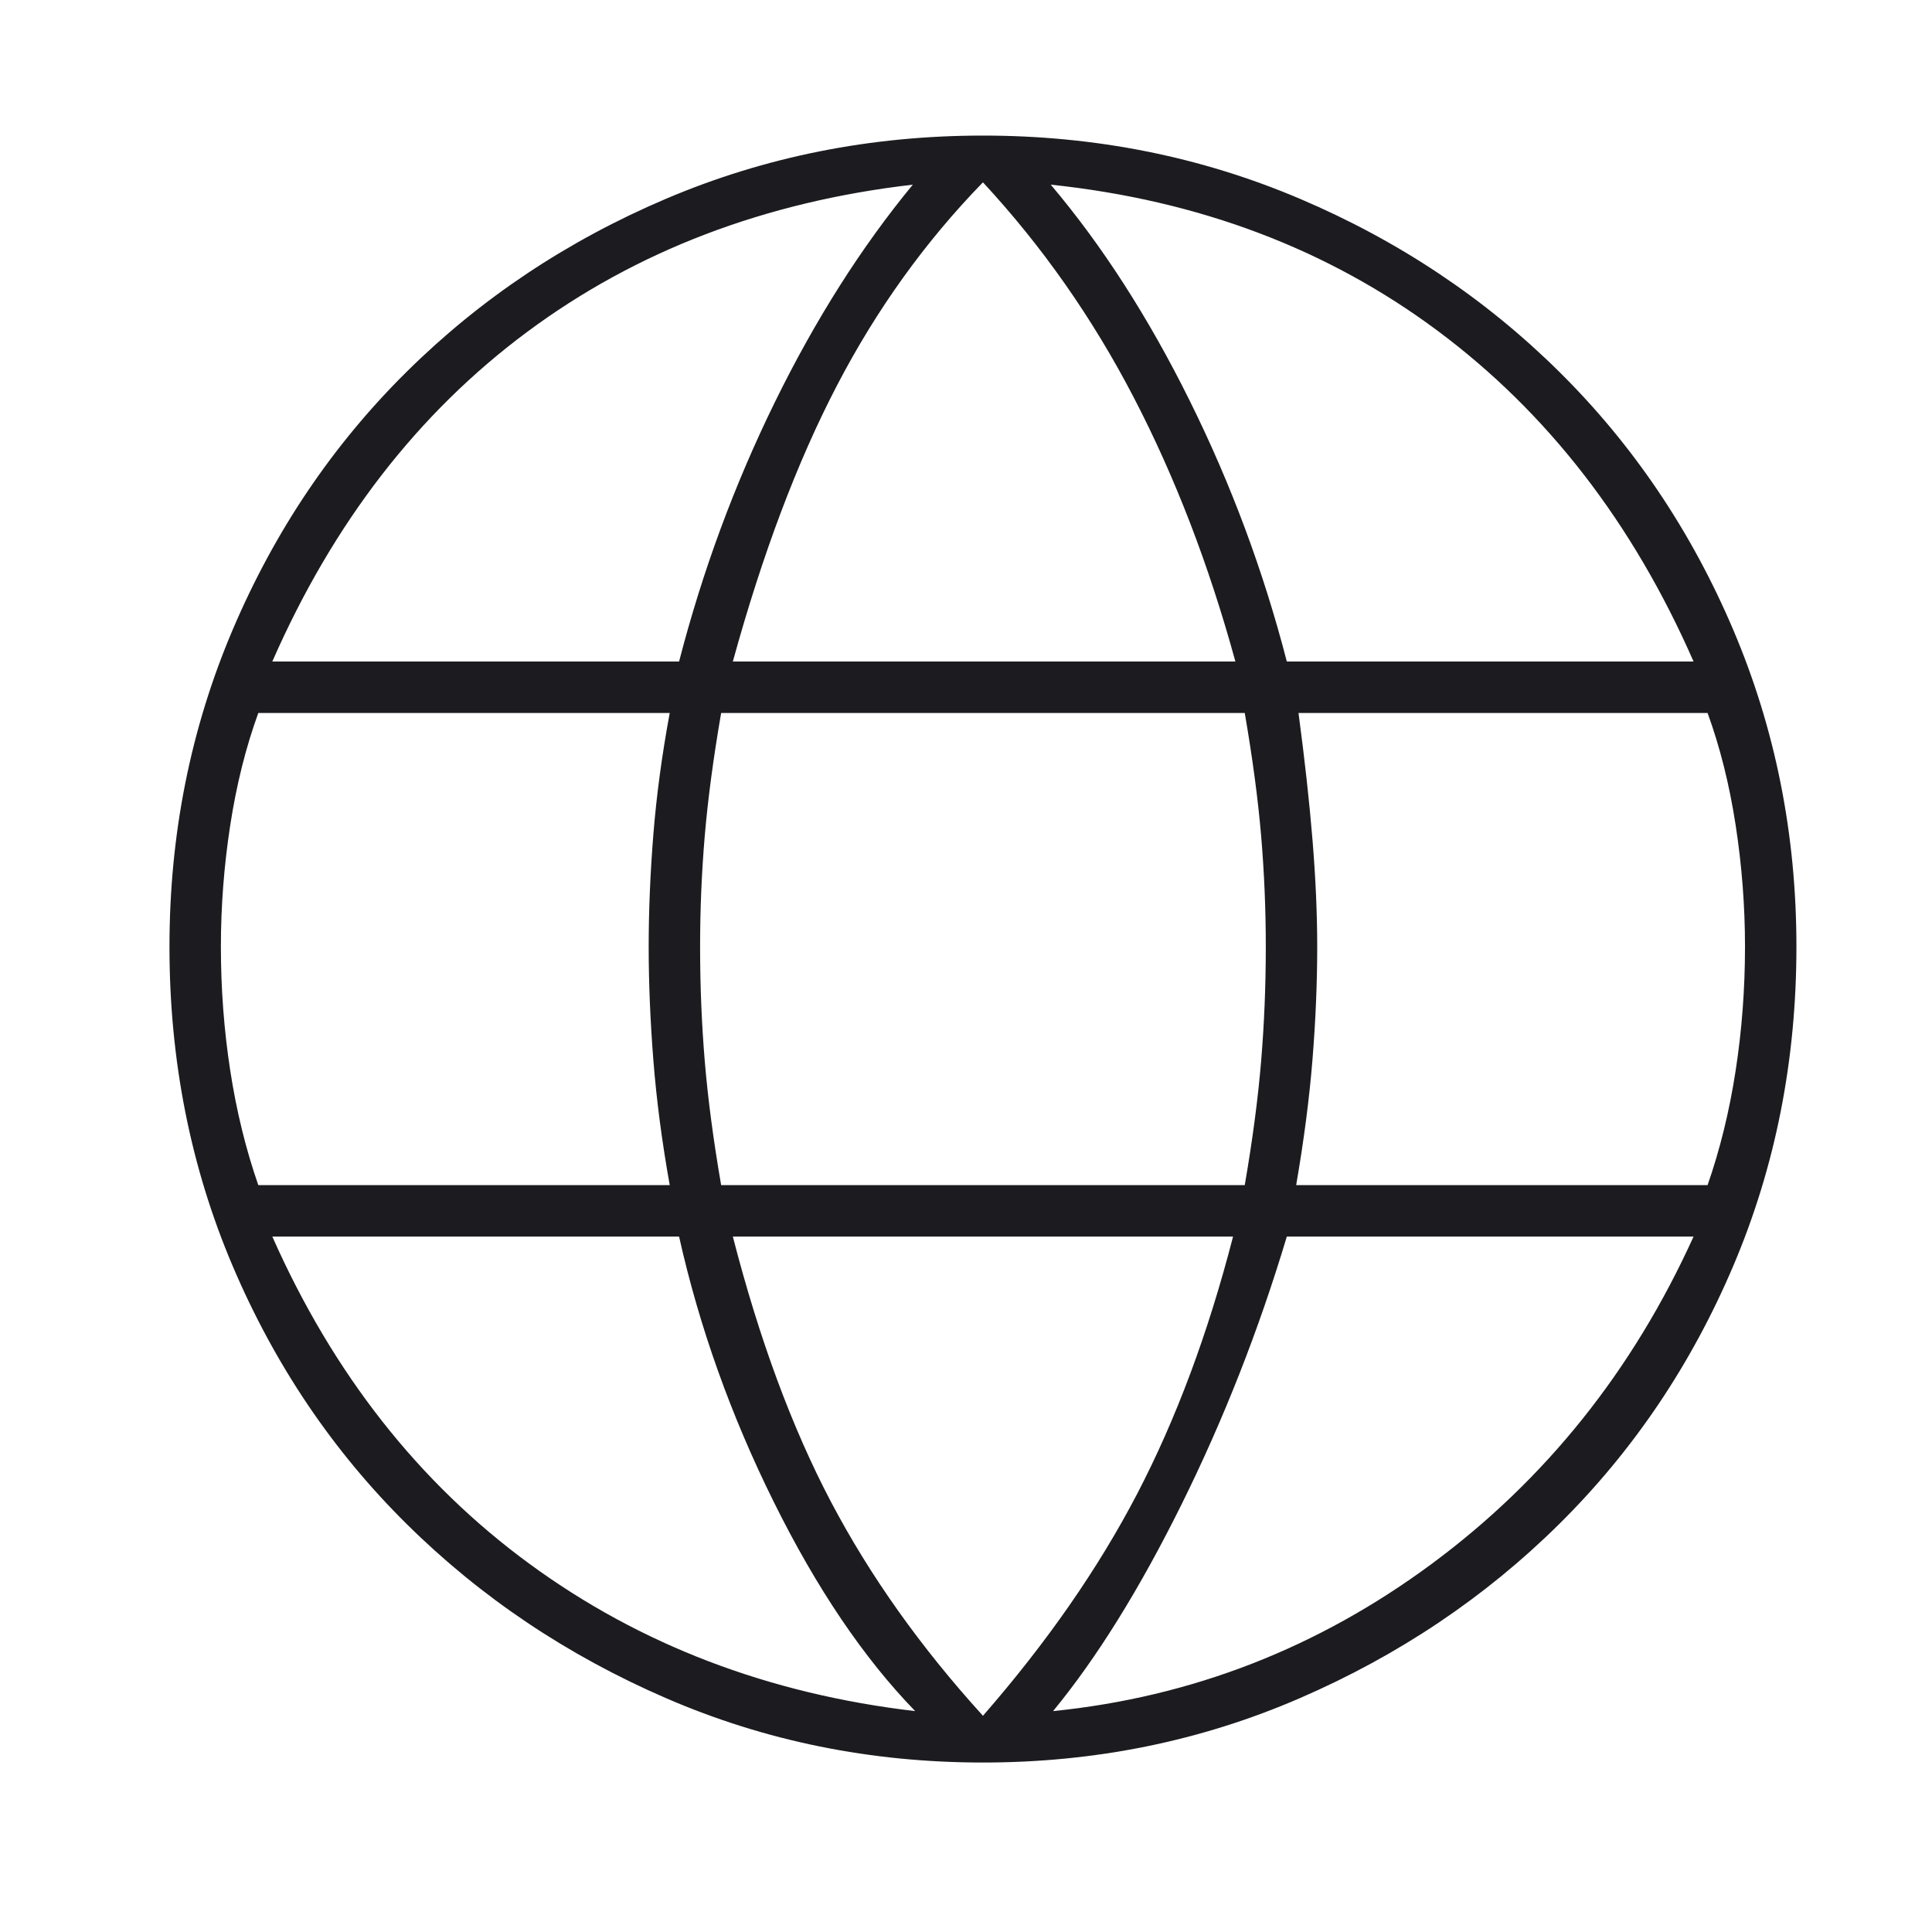 <?xml version="1.0" encoding="UTF-8"?>
<svg xmlns="http://www.w3.org/2000/svg" width="57" height="57" viewBox="0 0 57 57" fill="none">
  <path d="M29 52C25.69 52 22.575 51.368 19.655 50.103C16.736 48.839 14.184 47.126 12 44.965C9.816 42.805 8.103 40.264 6.862 37.345C5.621 34.425 5 31.287 5 27.931C5 24.621 5.621 21.506 6.862 18.586C8.103 15.667 9.816 13.126 12 10.966C14.184 8.805 16.736 7.103 19.655 5.862C22.575 4.621 25.69 4 29 4C32.31 4 35.425 4.621 38.345 5.862C41.264 7.103 43.816 8.805 46 10.966C48.184 13.126 49.897 15.667 51.138 18.586C52.379 21.506 53 24.621 53 27.931C53 31.287 52.379 34.425 51.138 37.345C49.897 40.264 48.184 42.805 46 44.965C43.816 47.126 41.264 48.839 38.345 50.103C35.425 51.368 32.31 52 29 52ZM29 50.621C30.885 48.46 32.402 46.276 33.552 44.069C34.701 41.862 35.644 39.333 36.379 36.483H21.621C22.402 39.517 23.368 42.126 24.517 44.31C25.667 46.494 27.161 48.598 29 50.621ZM27 50.483C25.483 48.919 24.092 46.862 22.828 44.31C21.563 41.759 20.632 39.149 20.035 36.483H8.034C9.828 40.529 12.356 43.747 15.621 46.138C18.885 48.529 22.678 49.977 27 50.483ZM31.069 50.483C35.161 50.069 38.885 48.621 42.241 46.138C45.598 43.655 48.172 40.437 49.965 36.483H37.965C37.138 39.241 36.103 41.874 34.862 44.379C33.621 46.885 32.356 48.919 31.069 50.483ZM7.621 34.965H19.759C19.529 33.678 19.368 32.448 19.276 31.276C19.184 30.103 19.138 28.988 19.138 27.931C19.138 26.874 19.184 25.77 19.276 24.621C19.368 23.471 19.529 22.276 19.759 21.035H7.621C7.253 22.046 6.977 23.149 6.793 24.345C6.609 25.54 6.517 26.736 6.517 27.931C6.517 29.172 6.609 30.391 6.793 31.586C6.977 32.782 7.253 33.908 7.621 34.965ZM21.276 34.965H36.724C36.954 33.632 37.115 32.414 37.207 31.31C37.299 30.207 37.345 29.081 37.345 27.931C37.345 26.828 37.299 25.736 37.207 24.655C37.115 23.575 36.954 22.368 36.724 21.035H21.276C21.046 22.368 20.885 23.575 20.793 24.655C20.701 25.736 20.655 26.828 20.655 27.931C20.655 29.081 20.701 30.207 20.793 31.31C20.885 32.414 21.046 33.632 21.276 34.965ZM38.241 34.965H50.379C50.747 33.908 51.023 32.782 51.207 31.586C51.391 30.391 51.483 29.172 51.483 27.931C51.483 26.736 51.391 25.54 51.207 24.345C51.023 23.149 50.747 22.046 50.379 21.035H38.31C38.494 22.414 38.632 23.667 38.724 24.793C38.816 25.919 38.862 26.965 38.862 27.931C38.862 28.988 38.816 30.092 38.724 31.241C38.632 32.391 38.471 33.632 38.241 34.965ZM37.965 19.517H49.965C48.172 15.425 45.655 12.172 42.414 9.759C39.172 7.345 35.368 5.908 31 5.448C32.517 7.241 33.885 9.368 35.103 11.828C36.322 14.287 37.276 16.851 37.965 19.517ZM21.621 19.517H36.448C35.667 16.667 34.667 14.069 33.448 11.724C32.23 9.379 30.747 7.264 29 5.379C27.299 7.126 25.862 9.126 24.69 11.379C23.517 13.632 22.494 16.345 21.621 19.517ZM8.034 19.517H20.035C20.724 16.851 21.667 14.299 22.862 11.862C24.058 9.425 25.414 7.287 26.931 5.448C22.563 5.954 18.77 7.402 15.552 9.793C12.333 12.184 9.828 15.425 8.034 19.517Z" fill="#1C1B1F"></path>
</svg>
